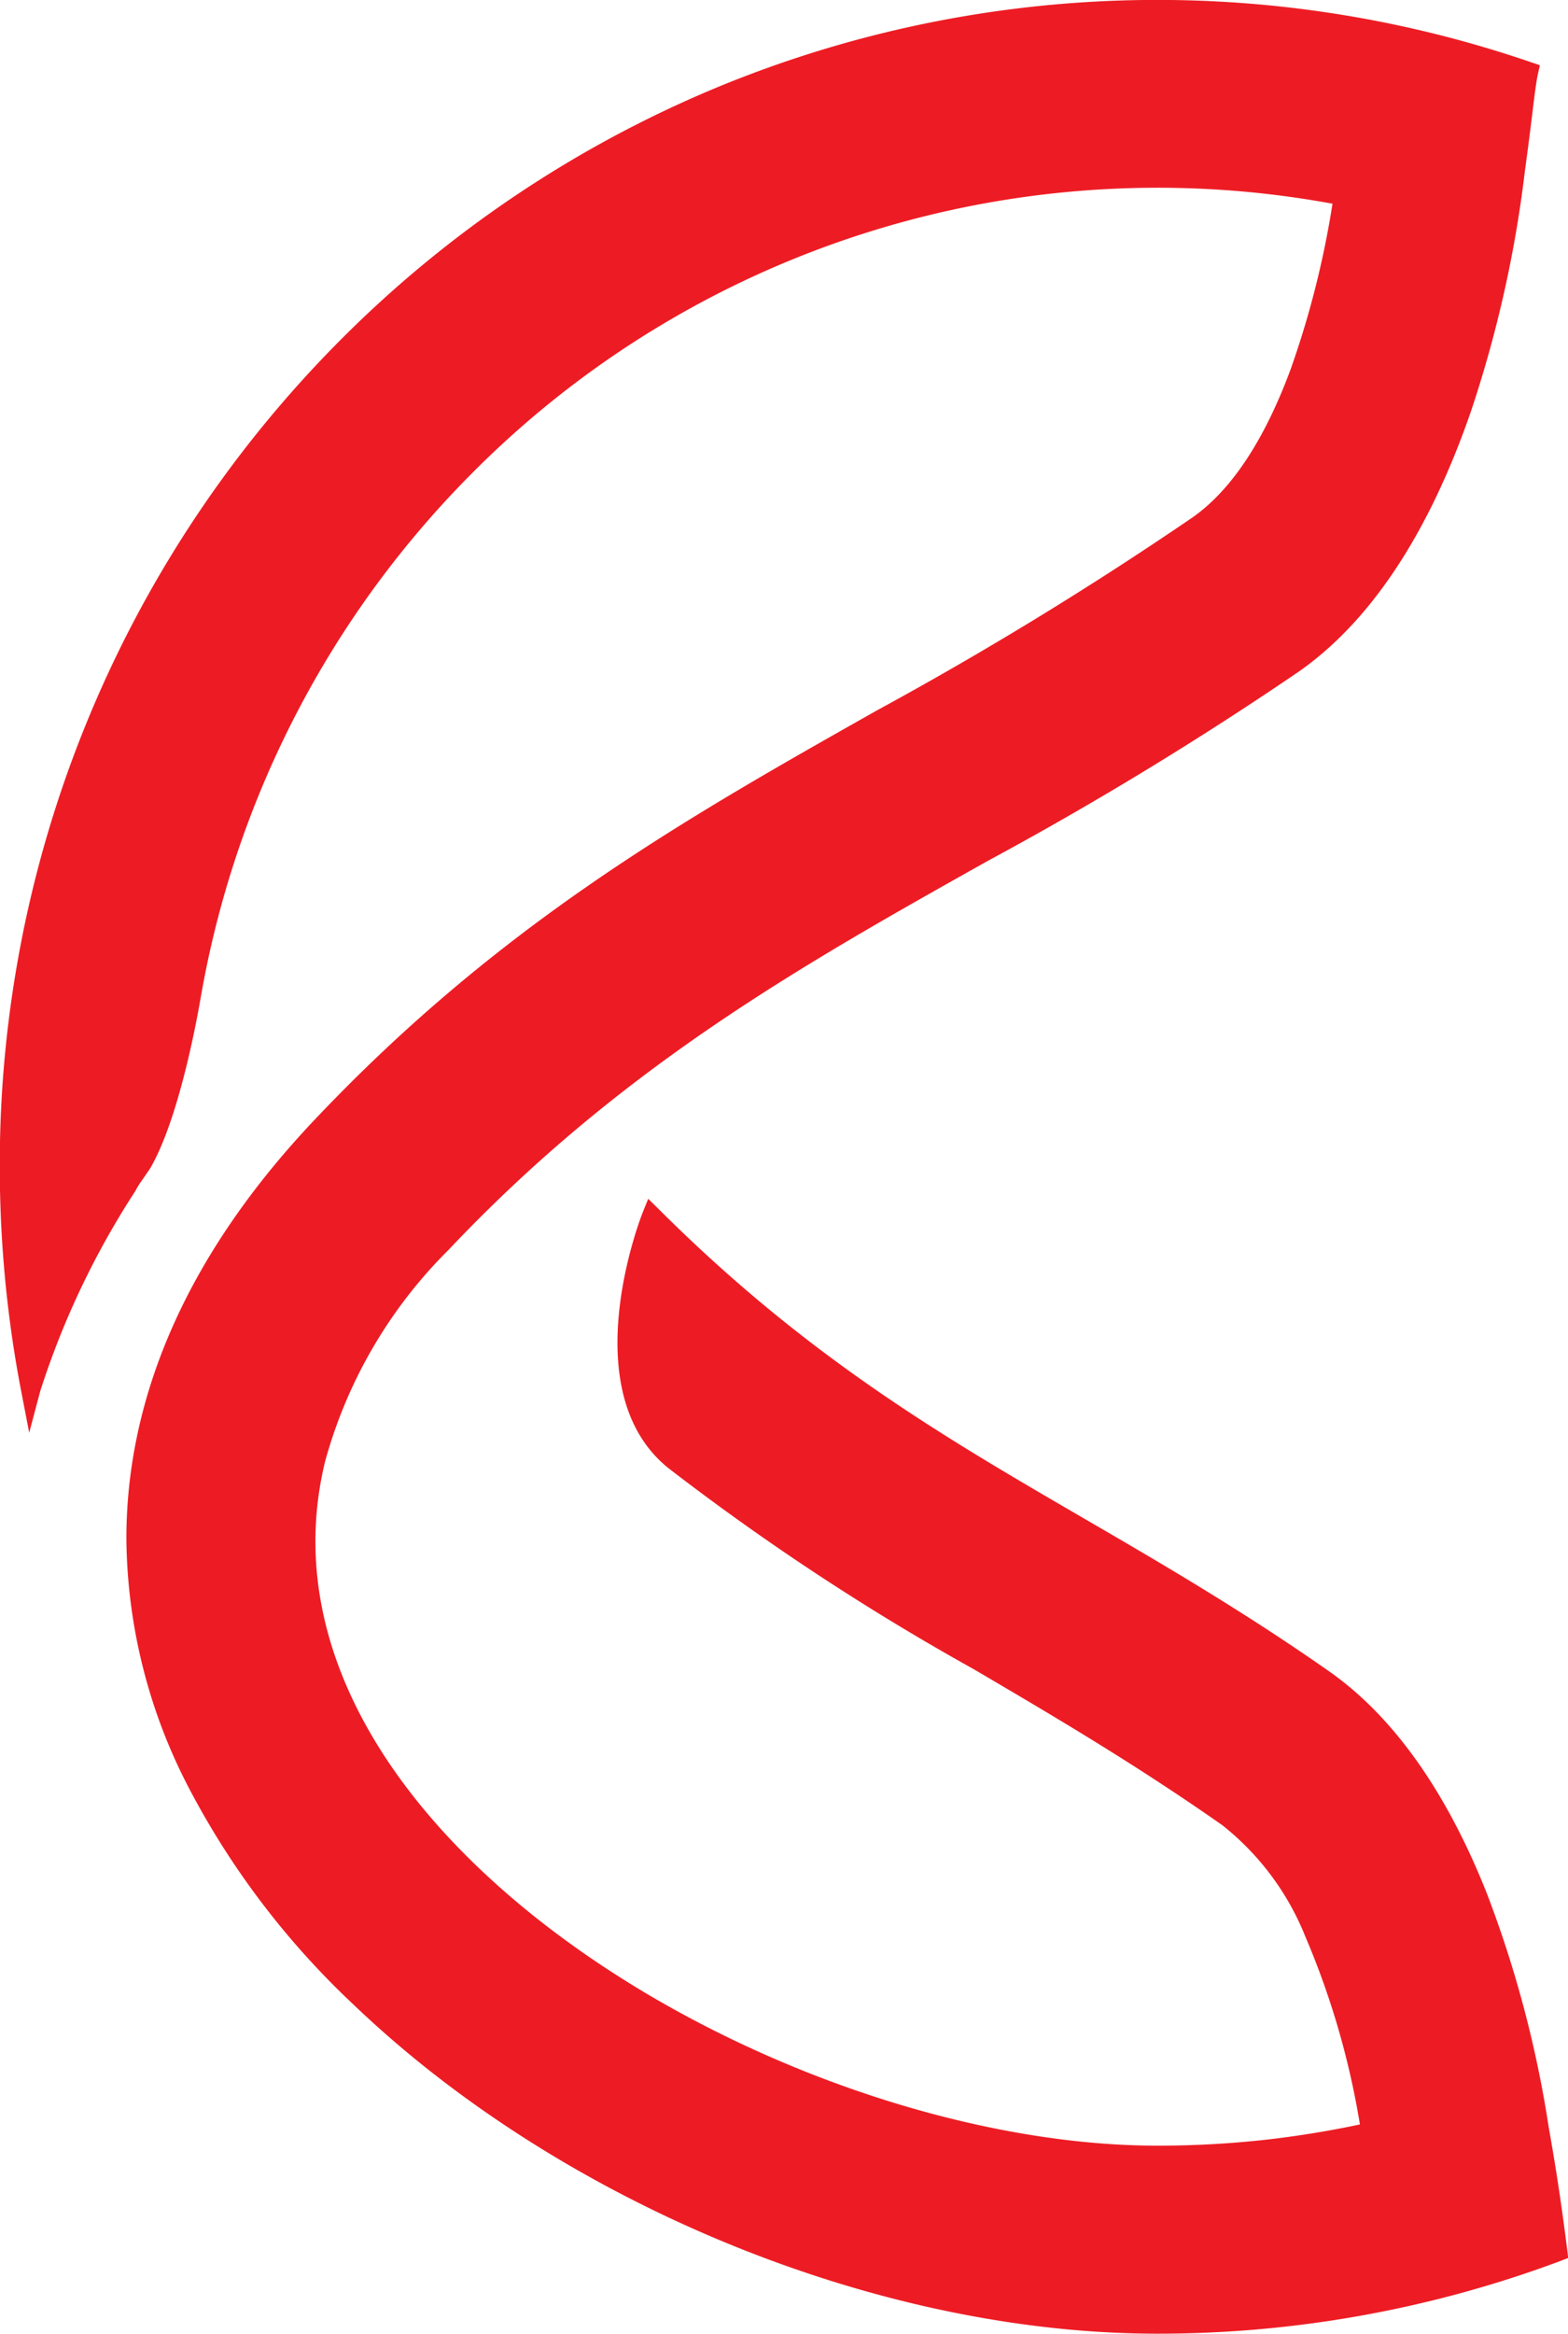 <svg xmlns="http://www.w3.org/2000/svg" width="82" height="122" viewBox="0 0 82 122"><defs><style>.cls-1{fill:#ed1c24;fill-rule:evenodd}</style></defs><path class="cls-1" d="M79.75 8.91a63.084 63.084 0 0 1-2.814 12.56c-1.786 5.19-4.6 10.55-9.014 13.64a184.821 184.821 0 0 1-16.31 9.92c-9.654 5.42-19.083 10.71-28.144 20.3a24.8 24.8 0 0 0-6.474 11.1c-1.316 5.45.057 10.71 3.149 15.43 3.121 4.76 7.992 8.98 13.614 12.33 8.347 4.96 18.342 7.98 26.764 7.98a51.252 51.252 0 0 0 5.584-.3q2.55-.285 5.013-.81a42.369 42.369 0 0 0-2.858-9.83 14.1 14.1 0 0 0-4.334-5.81c-4.611-3.23-8.873-5.73-13.006-8.16a128.283 128.283 0 0 1-15.979-10.52c-5.04-4.08-1.343-13.33-1.332-13.35l.29-.72.548.54c7.794 7.77 14.869 11.89 22.29 16.2 4.094 2.38 8.293 4.83 12.752 7.95 3.841 2.69 6.474 7.1 8.266 11.62a59.059 59.059 0 0 1 3.234 12.21c.183 1.03.361 2.1.524 3.18q.236 1.56.448 3.27l.049.4-.383.15a60.122 60.122 0 0 1-21.1 3.81c-14.754 0-31.273-6.88-42.077-17.24a42.608 42.608 0 0 1-8.6-11.34 28.7 28.7 0 0 1-3.241-12.98c0-7.11 2.915-14.57 9.814-21.87 9.748-10.31 19.4-15.76 29.379-21.4a192.4 192.4 0 0 0 16.562-10.12c2.31-1.62 3.966-4.59 5.136-7.76a48.083 48.083 0 0 0 2.184-8.64 50.525 50.525 0 0 0-45.069 14.16 51.2 51.2 0 0 0-14.04 26.9l-.072.4c-.248 1.45-1.182 6.44-2.644 8.96l-.019.03-.226.33-.187.27c-.071.1-.138.2-.193.29a2.834 2.834 0 0 0-.146.26l-.008.01-.019.03a43.4 43.4 0 0 0-4.958 10.44l-.576 2.17-.426-2.21q-.55-2.85-.832-5.8A62.435 62.435 0 0 1-.012 61a61.069 61.069 0 0 1 17.731-43.14A60.536 60.536 0 0 1 37.373 4.62a60.258 60.258 0 0 1 42.714-1.36l.44.15-.1.46c-.089.39-.187 1.18-.315 2.25-.096.76-.207 1.67-.362 2.79z"/></svg>